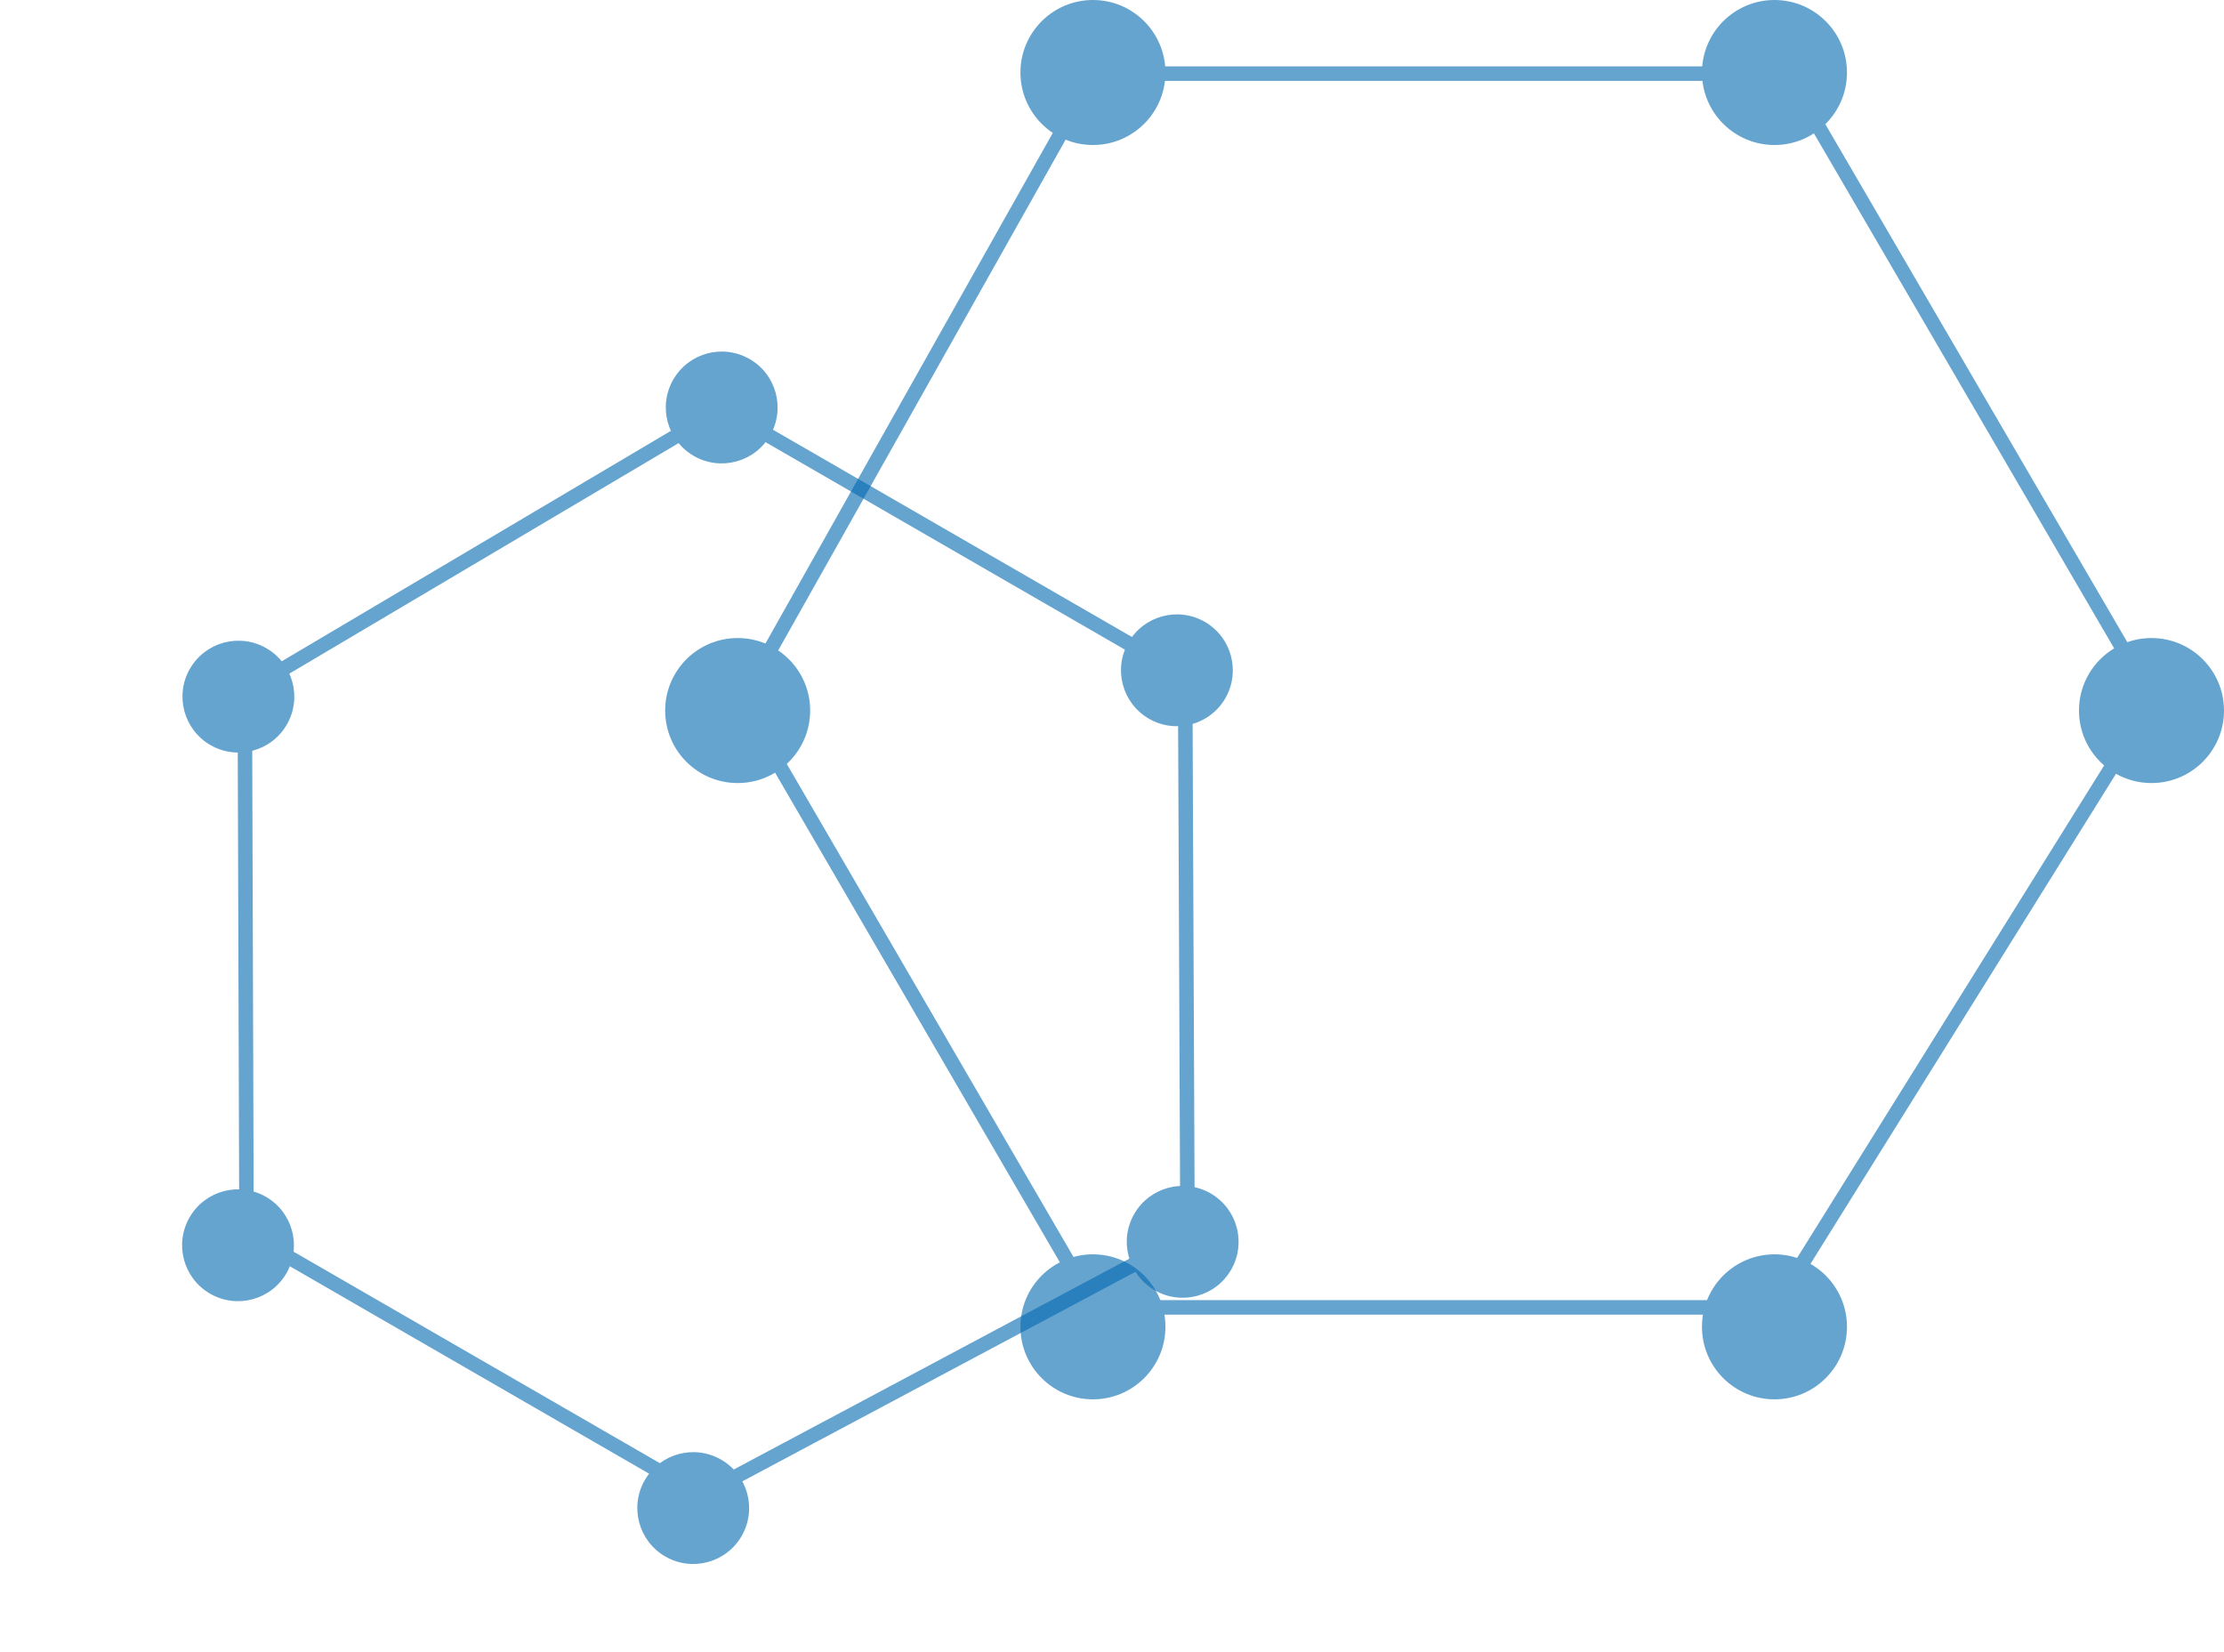 <svg xmlns="http://www.w3.org/2000/svg" width="306.741" height="227.792" viewBox="0 0 306.741 227.792"><g transform="translate(-1200.259 -3734)"><g transform="translate(-212 405)" opacity="0.6"><path d="M-516.79,9419.157l-48.668,86.481,48.668,83.682h93.834l52.169-83.682-50.419-86.481Z" transform="translate(2080 -6080)" fill="none" stroke="#0068b1" stroke-width="2"/><circle cx="10" cy="10" r="10" transform="translate(1553 3329)" fill="#0068b1"/><circle cx="10" cy="10" r="10" transform="translate(1504 3417)" fill="#0068b1"/><circle cx="10" cy="10" r="10" transform="translate(1553 3502)" fill="#0068b1"/><circle cx="10" cy="10" r="10" transform="translate(1647 3329)" fill="#0068b1"/><circle cx="10" cy="10" r="10" transform="translate(1699 3417)" fill="#0068b1"/><circle cx="10" cy="10" r="10" transform="translate(1647 3502)" fill="#0068b1"/></g><g transform="translate(1626.247 125.773) rotate(30)" opacity="0.6"><path d="M-527.924,9419.157l-37.534,66.7,37.534,64.538h72.367l40.234-64.538-38.884-66.7Z" transform="translate(2077.588 -6082.324)" fill="none" stroke="#0068b1" stroke-width="2"/><circle cx="7.712" cy="7.712" r="7.712" transform="translate(1541.79 3329)" fill="#0068b1"/><circle cx="7.712" cy="7.712" r="7.712" transform="translate(1504 3396.868)" fill="#0068b1"/><circle cx="7.712" cy="7.712" r="7.712" transform="translate(1541.79 3462.422)" fill="#0068b1"/><circle cx="7.712" cy="7.712" r="7.712" transform="translate(1614.285 3329)" fill="#0068b1"/><circle cx="7.712" cy="7.712" r="7.712" transform="translate(1654.389 3396.868)" fill="#0068b1"/><circle cx="7.712" cy="7.712" r="7.712" transform="translate(1614.285 3462.422)" fill="#0068b1"/></g></g></svg>